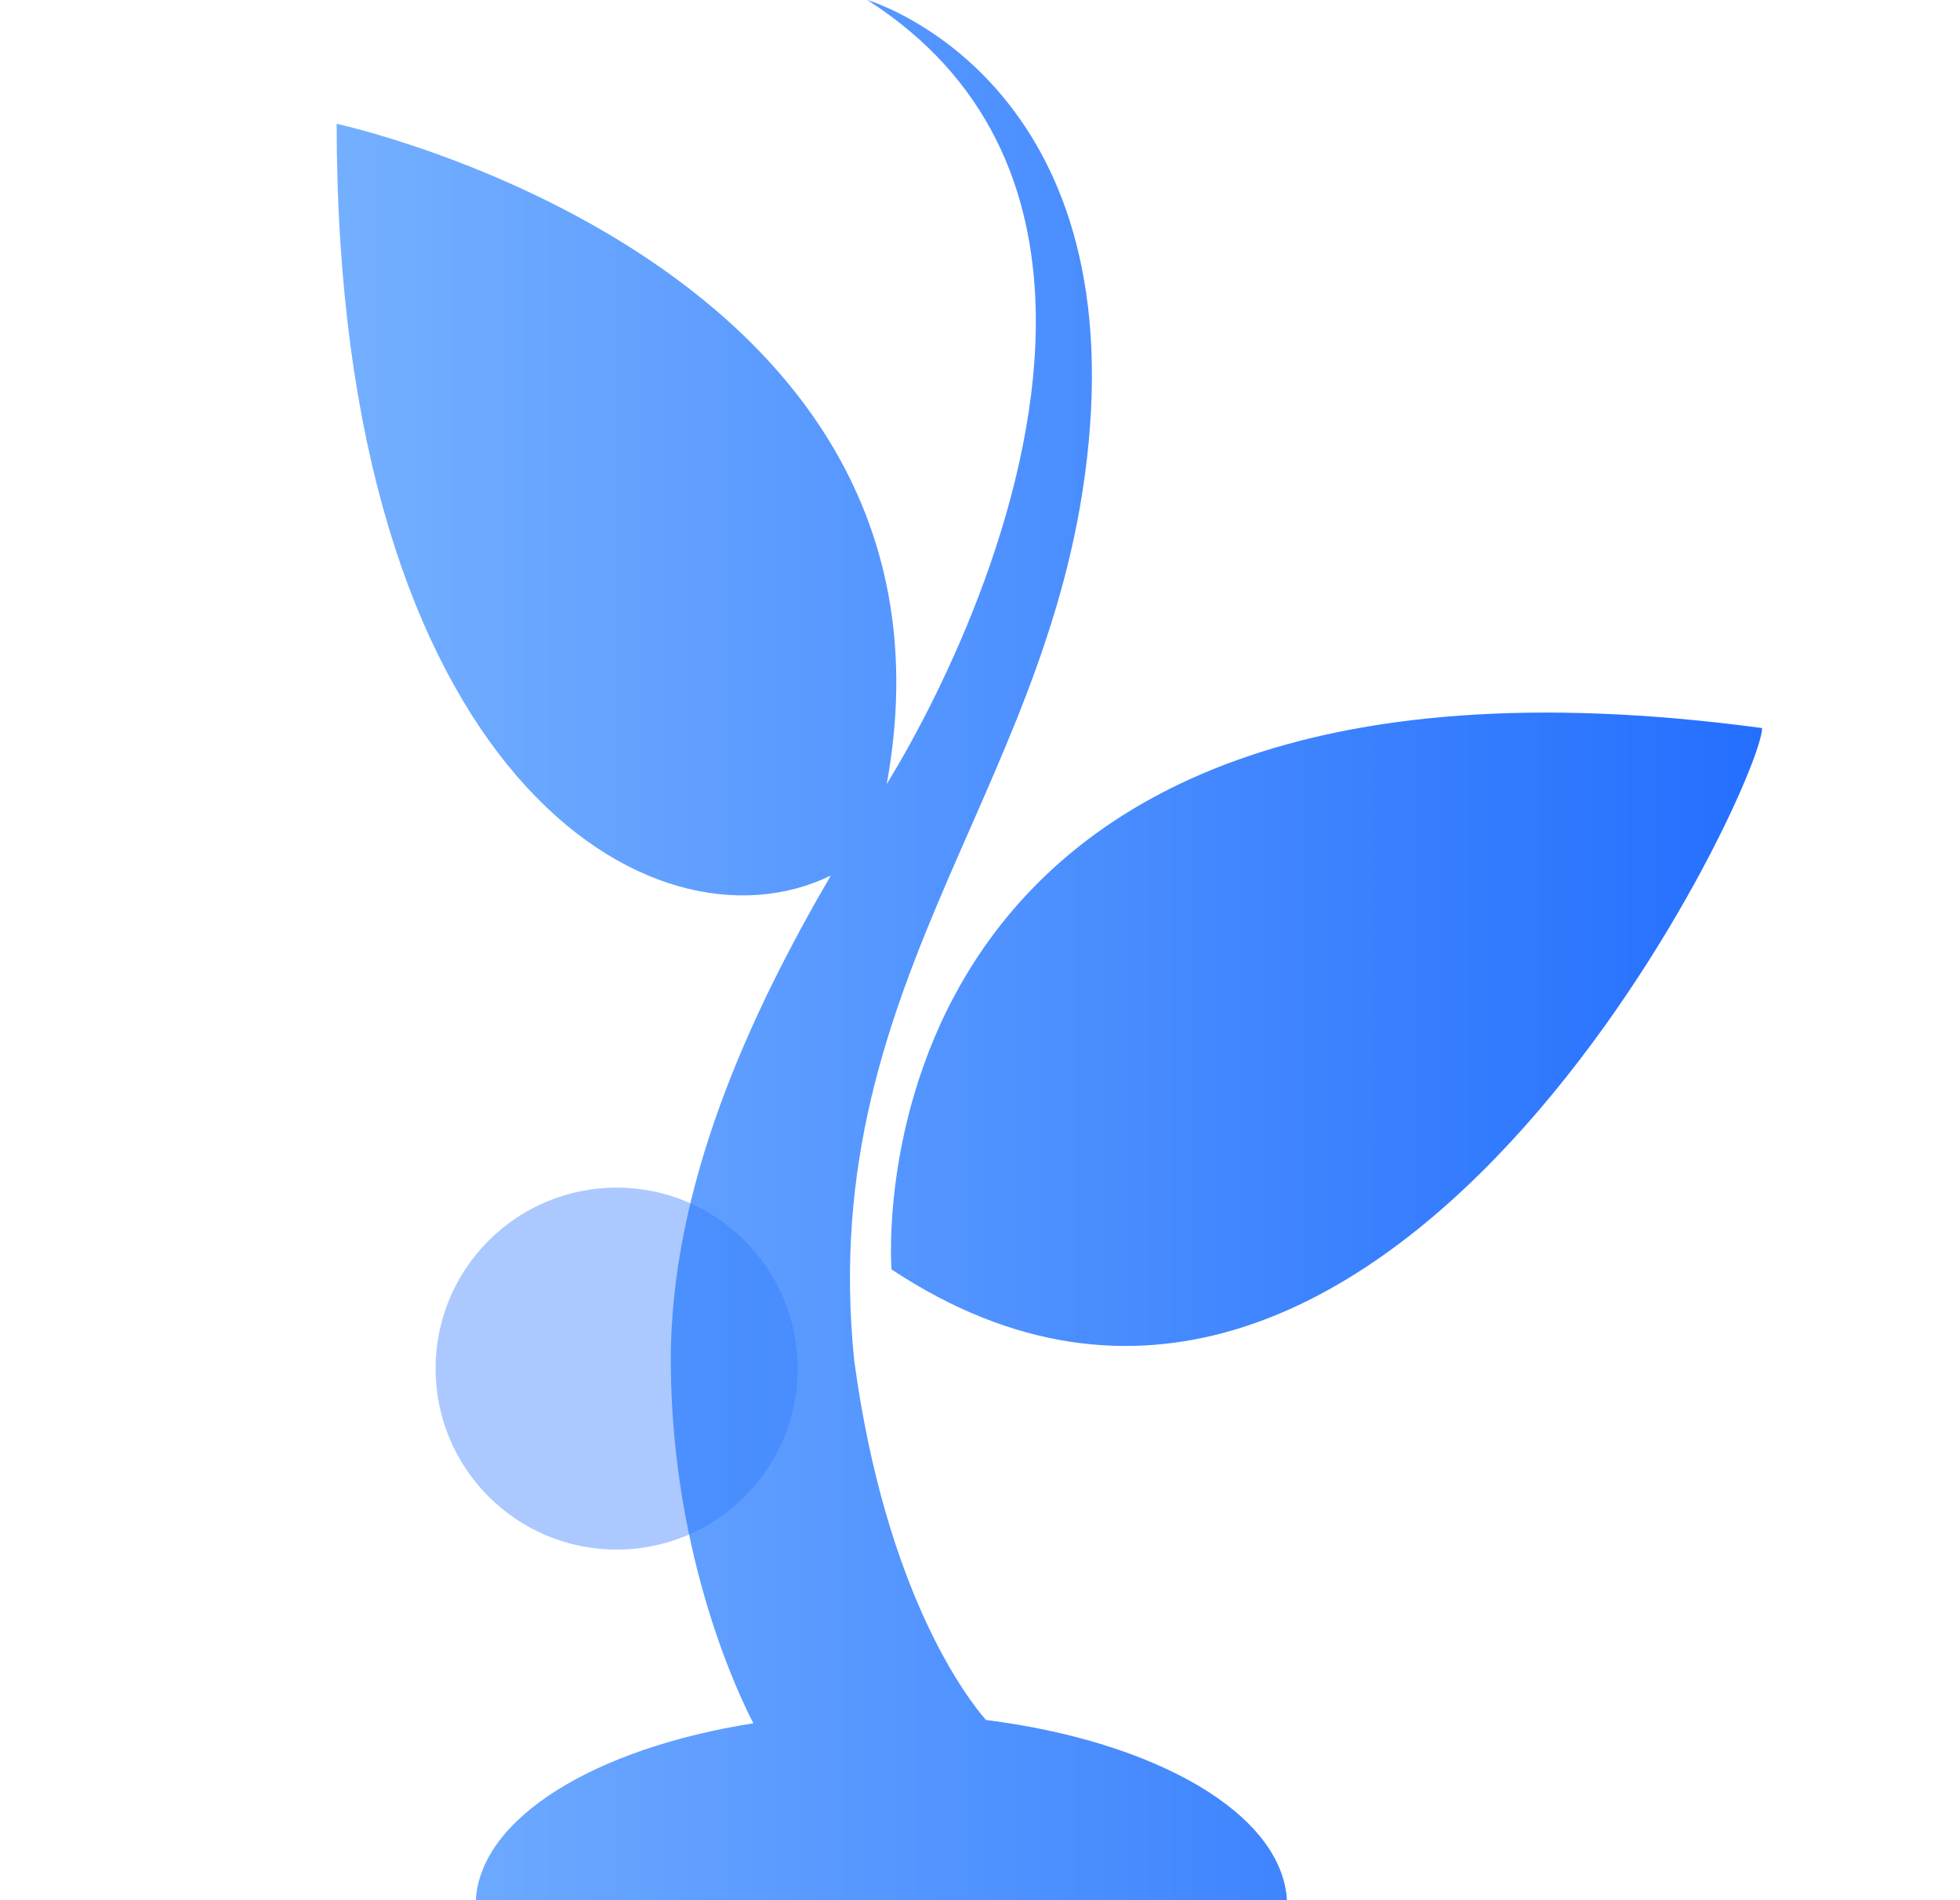 <svg width="33" height="32" viewBox="0 0 33 32" fill="none" xmlns="http://www.w3.org/2000/svg">
<path d="M14.382 22.909C13.717 16.367 17.911 13.141 18.352 7.181C18.793 1.22 14.603 0 14.603 0C16.642 1.305 17.385 3.202 17.437 5.185C17.518 8.29 15.909 11.607 14.93 13.203C16.529 4.428 5.668 2.085 5.668 2.085C5.668 13.038 10.985 16.205 13.988 14.745C12.635 17.065 11.28 19.971 11.294 22.954C11.31 26.271 12.489 28.649 12.685 29.021C10.024 29.439 8.09 30.61 8.011 32H21.668C21.585 30.542 19.461 29.326 16.6 28.965C16.304 28.626 14.914 26.851 14.382 22.909ZM15.01 21.377C23.263 26.842 29.668 13.23 29.668 12.261C14.133 10.166 15.01 21.377 15.01 21.377Z" fill="url(#paint0_linear_1313_440)"/>
<path opacity="0.4" d="M10.382 26.096C12.065 26.096 13.43 24.731 13.43 23.048C13.43 21.364 12.065 20 10.382 20C8.699 20 7.334 21.364 7.334 23.048C7.334 24.731 8.699 26.096 10.382 26.096Z" fill="#2F78FE"/>
<defs>
<linearGradient id="paint0_linear_1313_440" x1="5.668" y1="16" x2="29.668" y2="16" gradientUnits="userSpaceOnUse">
<stop stop-color="#74AFFF"/>
<stop offset="1" stop-color="#246FFE"/>
</linearGradient>
</defs>
</svg>
